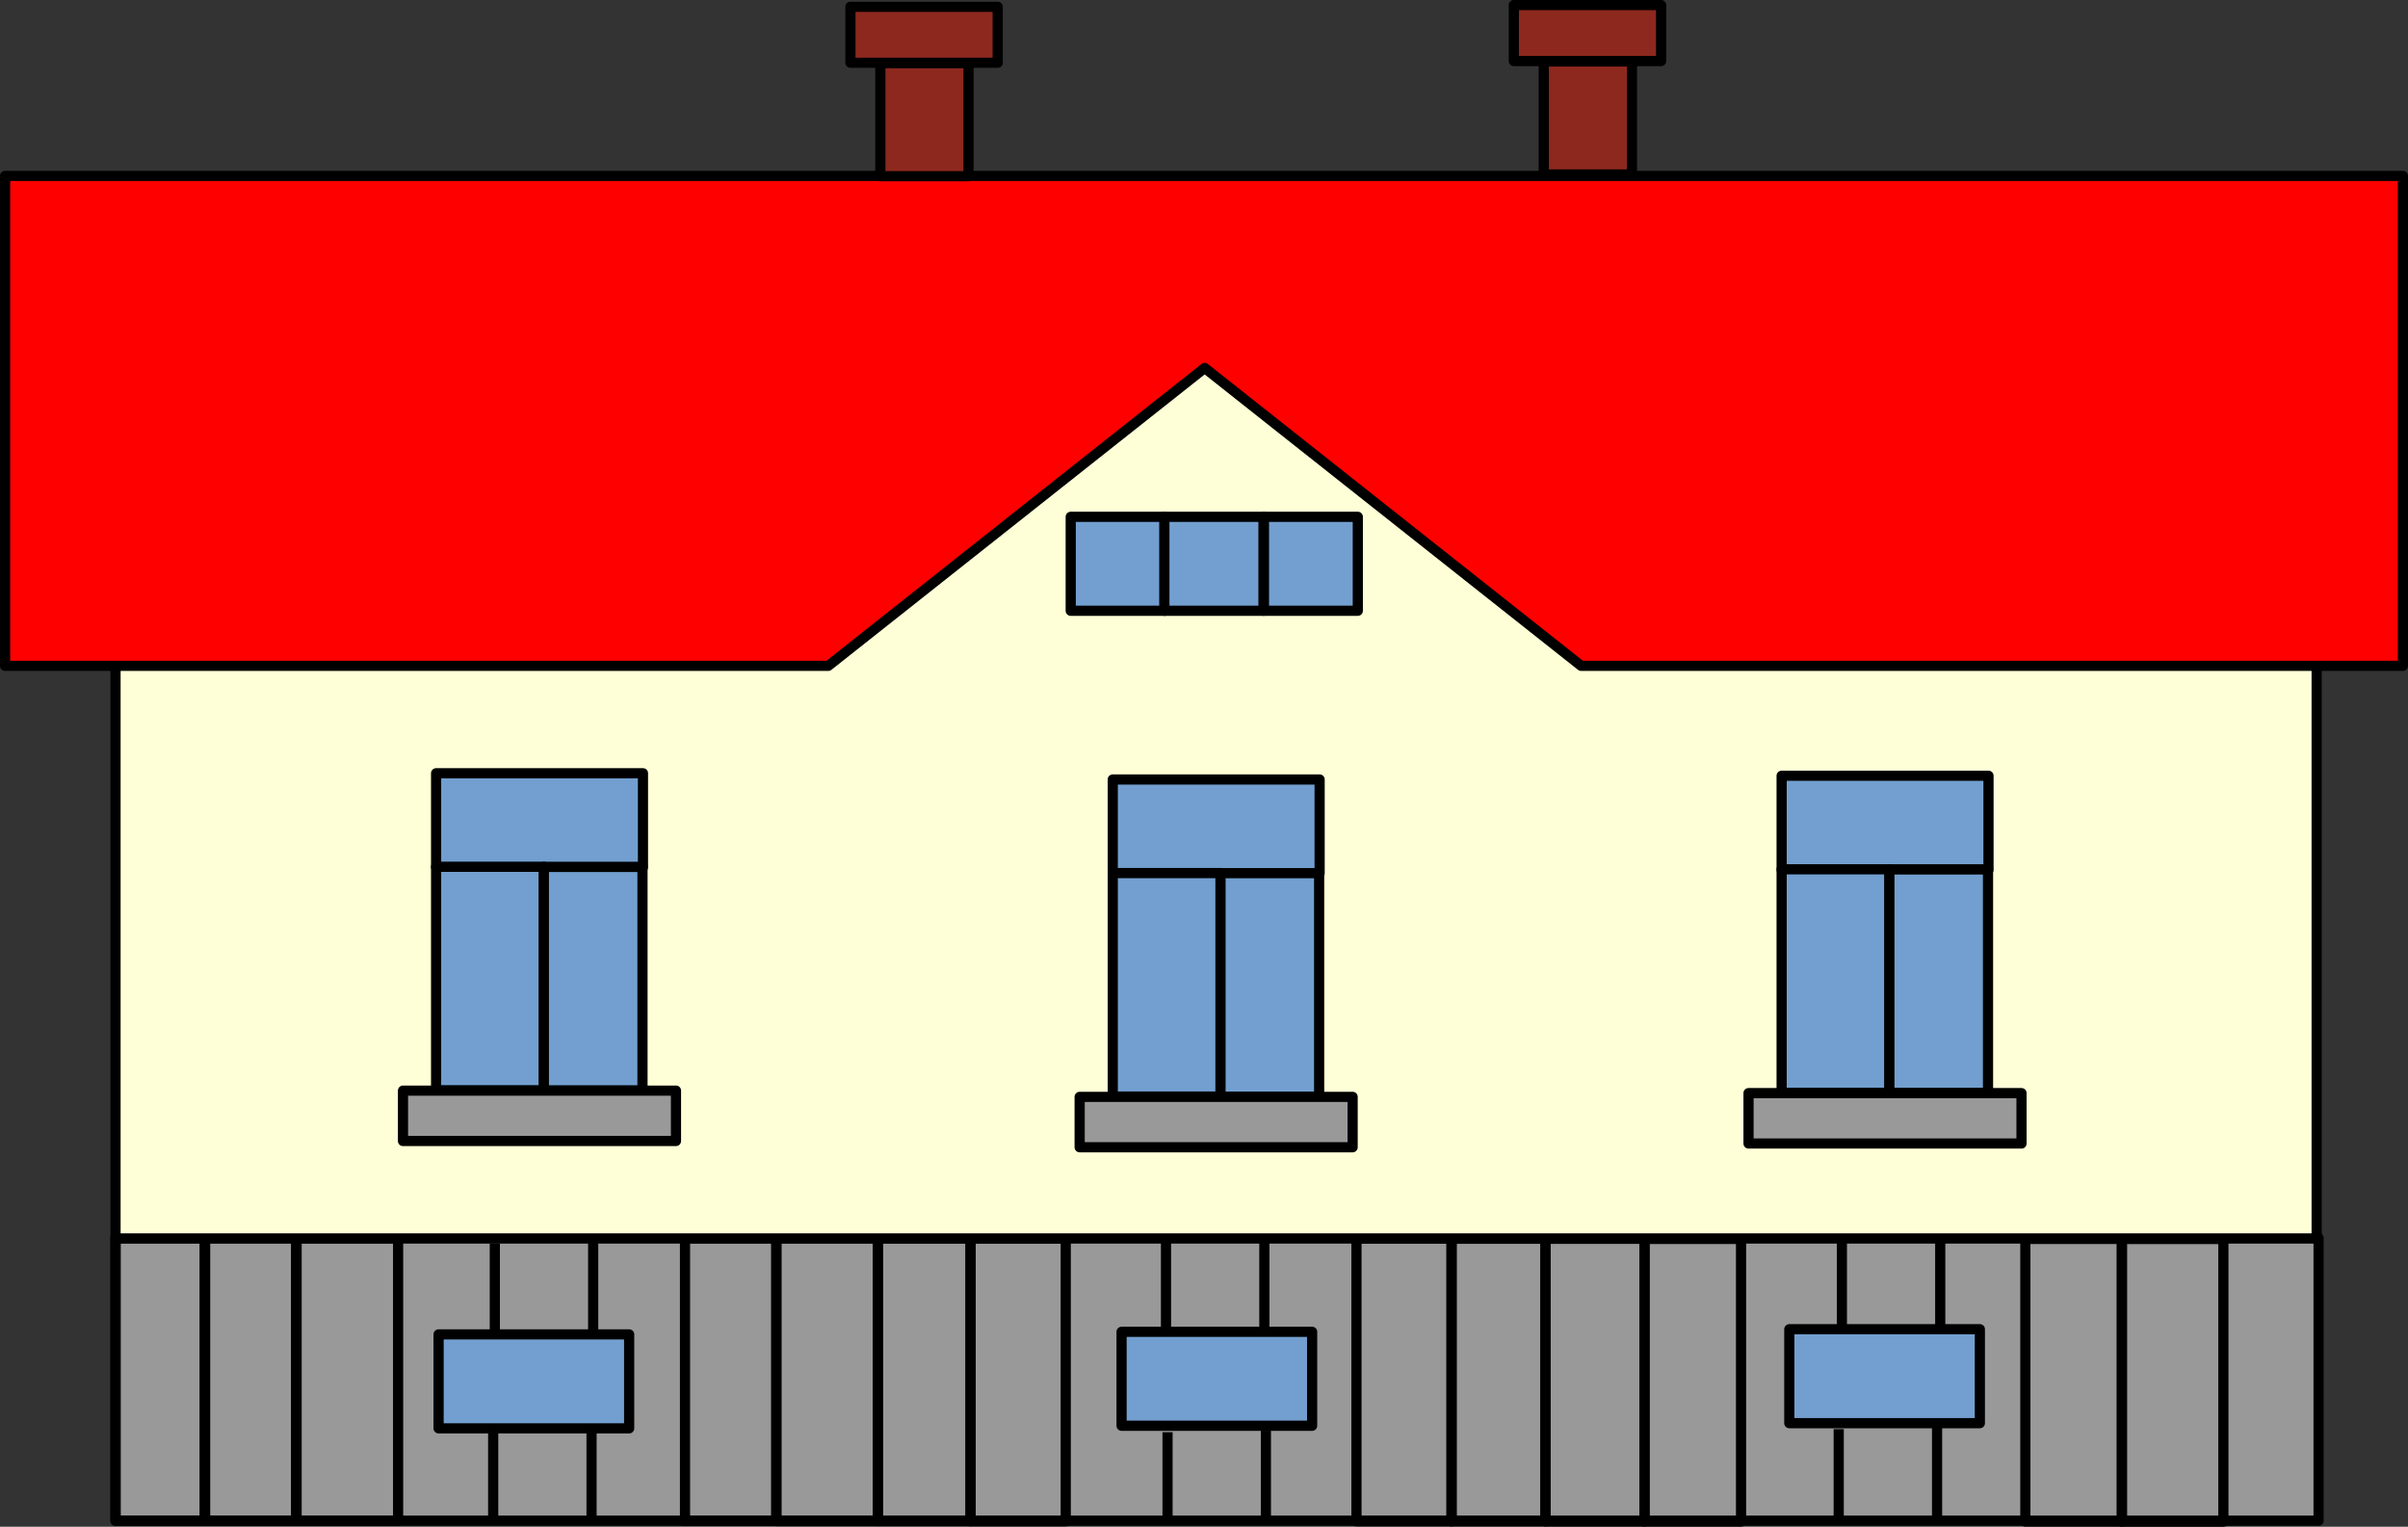 <?xml version="1.0" encoding="UTF-8"?>
<svg width="250.96mm" height="159.08mm" fill-rule="evenodd" stroke-linejoin="round" stroke-width="28.222" preserveAspectRatio="xMidYMid" version="1.2" viewBox="0 0 25096 15908" xml:space="preserve" xmlns="http://www.w3.org/2000/svg" xmlns:ooo="http://xml.openoffice.org/svg/export">
 
 <rect x="0" y="0" width="25096" height="15908" fill="#333333" stroke="none"/>
 
 <defs class="TextShapeIndex">
  
 </defs>
 <defs class="EmbeddedBulletChars">
  
  
  
  
  
  
  
  
  
  
 </defs>
 
 <g transform="translate(-10839,-7265)"><g transform="translate(10839,7265)"><path transform="translate(-10839 -7265)" d="m23523 20165h11480v2945h-22960v-2945z" fill="#999"/><path transform="translate(-10839 -7265)" d="m23523 20165h11480v2945h-22960v-2945z" fill="none" stroke="#000" stroke-linejoin="round" stroke-width="106"/><g><path transform="translate(-10839 -7265)" d="m15979 23101v-929" fill="none" stroke="#000" stroke-linejoin="round" stroke-width="106"/><path transform="translate(-10839 -7265)" d="m17004 23086v-929" fill="none" stroke="#000" stroke-linejoin="round" stroke-width="106"/><path transform="translate(-10839 -7265)" d="m23007 23117v-929" fill="none" stroke="#000" stroke-linejoin="round" stroke-width="106"/><path transform="translate(-10839 -7265)" d="m24032 23102v-929" fill="none" stroke="#000" stroke-linejoin="round" stroke-width="106"/><path transform="translate(-10839 -7265)" d="m30002 23085v-929" fill="none" stroke="#000" stroke-linejoin="round" stroke-width="106"/><path transform="translate(-10839 -7265)" d="m31027 23070v-929" fill="none" stroke="#000" stroke-linejoin="round" stroke-width="106"/><path transform="translate(-10839 -7265)" d="m15996 21150v-929" fill="none" stroke="#000" stroke-linejoin="round" stroke-width="106"/><path transform="translate(-10839 -7265)" d="m17021 21135v-929" fill="none" stroke="#000" stroke-linejoin="round" stroke-width="106"/><path transform="translate(-10839 -7265)" d="m22991 21133v-929" fill="none" stroke="#000" stroke-linejoin="round" stroke-width="106"/><path transform="translate(-10839 -7265)" d="m24016 21118v-929" fill="none" stroke="#000" stroke-linejoin="round" stroke-width="106"/><path transform="translate(-10839 -7265)" d="m30035 21100v-929" fill="none" stroke="#000" stroke-linejoin="round" stroke-width="106"/><path transform="translate(-10839 -7265)" d="m31060 21085v-929" fill="none" stroke="#000" stroke-linejoin="round" stroke-width="106"/><path transform="translate(-10839 -7265)" d="m12510 20166h467v2945h-934v-2945z" fill="none" stroke="#000" stroke-linejoin="round" stroke-width="106"/><path transform="translate(-10839 -7265)" d="m13449 20167h476v2945h-953v-2945z" fill="none" stroke="#000" stroke-linejoin="round" stroke-width="106"/><path transform="translate(-10839 -7265)" d="m14459 20168h529v2945h-1058v-2945z" fill="none" stroke="#000" stroke-linejoin="round" stroke-width="106"/><path transform="translate(-10839 -7265)" d="m18454 20168h476v2945h-952v-2945z" fill="none" stroke="#000" stroke-linejoin="round" stroke-width="106"/><path transform="translate(-10839 -7265)" d="m19459 20169h529v2945h-1058v-2945z" fill="none" stroke="#000" stroke-linejoin="round" stroke-width="106"/><path transform="translate(-10839 -7265)" d="m20471 20170h483v2945h-966v-2945z" fill="none" stroke="#000" stroke-linejoin="round" stroke-width="106"/><path transform="translate(-10839 -7265)" d="m21450 20171h496v2945h-992v-2945z" fill="none" stroke="#000" stroke-linejoin="round" stroke-width="106"/><path transform="translate(-10839 -7265)" d="m25472 20171h496v2945h-992v-2945z" fill="none" stroke="#000" stroke-linejoin="round" stroke-width="106"/><path transform="translate(-10839 -7265)" d="m26456 20172h489v2945h-979v-2945z" fill="none" stroke="#000" stroke-linejoin="round" stroke-width="106"/><path transform="translate(-10839 -7265)" d="m27462 20173h516v2945h-1032v-2945z" fill="none" stroke="#000" stroke-linejoin="round" stroke-width="106"/><path transform="translate(-10839 -7265)" d="m28481 20174h503v2945h-1006v-2945z" fill="none" stroke="#000" stroke-linejoin="round" stroke-width="106"/><path transform="translate(-10839 -7265)" d="m32450 20174h503v2945h-1006v-2945z" fill="none" stroke="#000" stroke-linejoin="round" stroke-width="106"/><path transform="translate(-10839 -7265)" d="m33482 20175h529v2945h-1058v-2945z" fill="none" stroke="#000" stroke-linejoin="round" stroke-width="106"/><path transform="translate(-10839 -7265)" d="m16403 22148h-993v-979h1986v979z" fill="#729fcf"/><path transform="translate(-10839 -7265)" d="m16403 22148h-993v-979h1986v979z" fill="none" stroke="#000" stroke-linejoin="round" stroke-width="106"/><path transform="translate(-10839 -7265)" d="m23521 22121h-993v-979h1986v979z" fill="#729fcf"/><path transform="translate(-10839 -7265)" d="m23521 22121h-993v-979h1986v979z" fill="none" stroke="#000" stroke-linejoin="round" stroke-width="106"/><path transform="translate(-10839 -7265)" d="m30480 22094h-993v-979h1986v979z" fill="#729fcf"/><path transform="translate(-10839 -7265)" d="m30480 22094h-993v-979h1986v979z" fill="none" stroke="#000" stroke-linejoin="round" stroke-width="106"/></g></g><g transform="translate(10839,7265)"><path transform="translate(-10839 -7265)" d="m23513 20169h-11470v-9073h22940v9073z" fill="#ffffd7"/><path transform="translate(-10839 -7265)" d="m23513 20169h-11470v-9073h22940v9073z" fill="none" stroke="#000" stroke-linejoin="round" stroke-width="106"/><g><path transform="translate(-10839 -7265)" d="m22488 13629h-490v-979h979v979z" fill="#729fcf"/><path transform="translate(-10839 -7265)" d="m22488 13629h-490v-979h979v979z" fill="none" stroke="#000" stroke-linejoin="round" stroke-width="106"/><path transform="translate(-10839 -7265)" d="m23491 13629h-517v-979h1033v979z" fill="#729fcf"/><path transform="translate(-10839 -7265)" d="m23491 13629h-517v-979h1033v979z" fill="none" stroke="#000" stroke-linejoin="round" stroke-width="106"/><path transform="translate(-10839 -7265)" d="m24501 13629h-489v-979h978v979z" fill="#729fcf"/><path transform="translate(-10839 -7265)" d="m24501 13629h-489v-979h978v979z" fill="none" stroke="#000" stroke-linejoin="round" stroke-width="106"/></g><g><path transform="translate(-10839 -7265)" d="m30485 16327h-1078v-979h2156v979z" fill="#729fcf"/><path transform="translate(-10839 -7265)" d="m30485 16327h-1078v-979h2156v979z" fill="none" stroke="#000" stroke-linejoin="round" stroke-width="106"/><path transform="translate(-10839 -7265)" d="m29969 16323h562v2329h-1124v-2329z" fill="#729fcf"/><path transform="translate(-10839 -7265)" d="m29969 16323h562v2329h-1124v-2329z" fill="none" stroke="#000" stroke-linejoin="round" stroke-width="106"/><path transform="translate(-10839 -7265)" d="m31044 16324h514v2329h-1028v-2329z" fill="#729fcf"/><path transform="translate(-10839 -7265)" d="m31044 16324h514v2329h-1028v-2329z" fill="none" stroke="#000" stroke-linejoin="round" stroke-width="106"/><path transform="translate(-10839 -7265)" d="m30485 19180h-1423v-525h2845v525z" fill="#999"/><path transform="translate(-10839 -7265)" d="m30485 19180h-1423v-525h2845v525z" fill="none" stroke="#000" stroke-linejoin="round" stroke-width="106"/><path transform="translate(-10839 -7265)" d="m23514 16366h-1078v-979h2156v979z" fill="#729fcf"/><path transform="translate(-10839 -7265)" d="m23514 16366h-1078v-979h2156v979z" fill="none" stroke="#000" stroke-linejoin="round" stroke-width="106"/><path transform="translate(-10839 -7265)" d="m22998 16362h562v2329h-1124v-2329z" fill="#729fcf"/><path transform="translate(-10839 -7265)" d="m22998 16362h562v2329h-1124v-2329z" fill="none" stroke="#000" stroke-linejoin="round" stroke-width="106"/><path transform="translate(-10839 -7265)" d="m24073 16363h514v2329h-1028v-2329z" fill="#729fcf"/><path transform="translate(-10839 -7265)" d="m24073 16363h514v2329h-1028v-2329z" fill="none" stroke="#000" stroke-linejoin="round" stroke-width="106"/><path transform="translate(-10839 -7265)" d="m23514 19219h-1423v-525h2845v525z" fill="#999"/><path transform="translate(-10839 -7265)" d="m23514 19219h-1423v-525h2845v525z" fill="none" stroke="#000" stroke-linejoin="round" stroke-width="106"/><path transform="translate(-10839 -7265)" d="m16462 16301h-1078v-979h2156v979z" fill="#729fcf"/><path transform="translate(-10839 -7265)" d="m16462 16301h-1078v-979h2156v979z" fill="none" stroke="#000" stroke-linejoin="round" stroke-width="106"/><path transform="translate(-10839 -7265)" d="m15946 16297h562v2329h-1124v-2329z" fill="#729fcf"/><path transform="translate(-10839 -7265)" d="m15946 16297h562v2329h-1124v-2329z" fill="none" stroke="#000" stroke-linejoin="round" stroke-width="106"/><path transform="translate(-10839 -7265)" d="m17021 16298h514v2329h-1028v-2329z" fill="#729fcf"/><path transform="translate(-10839 -7265)" d="m17021 16298h514v2329h-1028v-2329z" fill="none" stroke="#000" stroke-linejoin="round" stroke-width="106"/><path transform="translate(-10839 -7265)" d="m16462 19154h-1423v-525h2845v525z" fill="#999"/><path transform="translate(-10839 -7265)" d="m16462 19154h-1423v-525h2845v525z" fill="none" stroke="#000" stroke-linejoin="round" stroke-width="106"/></g></g><g transform="translate(10839,7265)"><path transform="translate(-10839 -7265)" d="m21900 9098h13982v5105h-8564l-3924-3104-3923 3104h-8579v-5105h9832z" fill="#f00"/><path transform="translate(-10839 -7265)" d="m21900 9098h13982v5105h-8564l-3924-3104-3923 3104h-8579v-5105h9832z" fill="none" stroke="#000" stroke-linejoin="round" stroke-width="106"/><g><path transform="translate(-10839 -7265)" d="m27388 7905h459v1178h-919v-1178z" fill="#8d281e"/><path transform="translate(-10839 -7265)" d="m27388 7905h459v1178h-919v-1178z" fill="none" stroke="#000" stroke-linejoin="round" stroke-width="106"/><path transform="translate(-10839 -7265)" d="m28151 7610v291h-1535v-583h1535z" fill="#8d281e"/><path transform="translate(-10839 -7265)" d="m28151 7610v291h-1535v-583h1535z" fill="none" stroke="#000" stroke-linejoin="round" stroke-width="106"/><path transform="translate(-10839 -7265)" d="m20474 7923h459v1178h-919v-1178z" fill="#8d281e"/><path transform="translate(-10839 -7265)" d="m20474 7923h459v1178h-919v-1178z" fill="none" stroke="#000" stroke-linejoin="round" stroke-width="106"/><path transform="translate(-10839 -7265)" d="m21237 7628v291h-1535v-583h1535z" fill="#8d281e"/><path transform="translate(-10839 -7265)" d="m21237 7628v291h-1535v-583h1535z" fill="none" stroke="#000" stroke-linejoin="round" stroke-width="106"/></g></g></g>
</svg>
